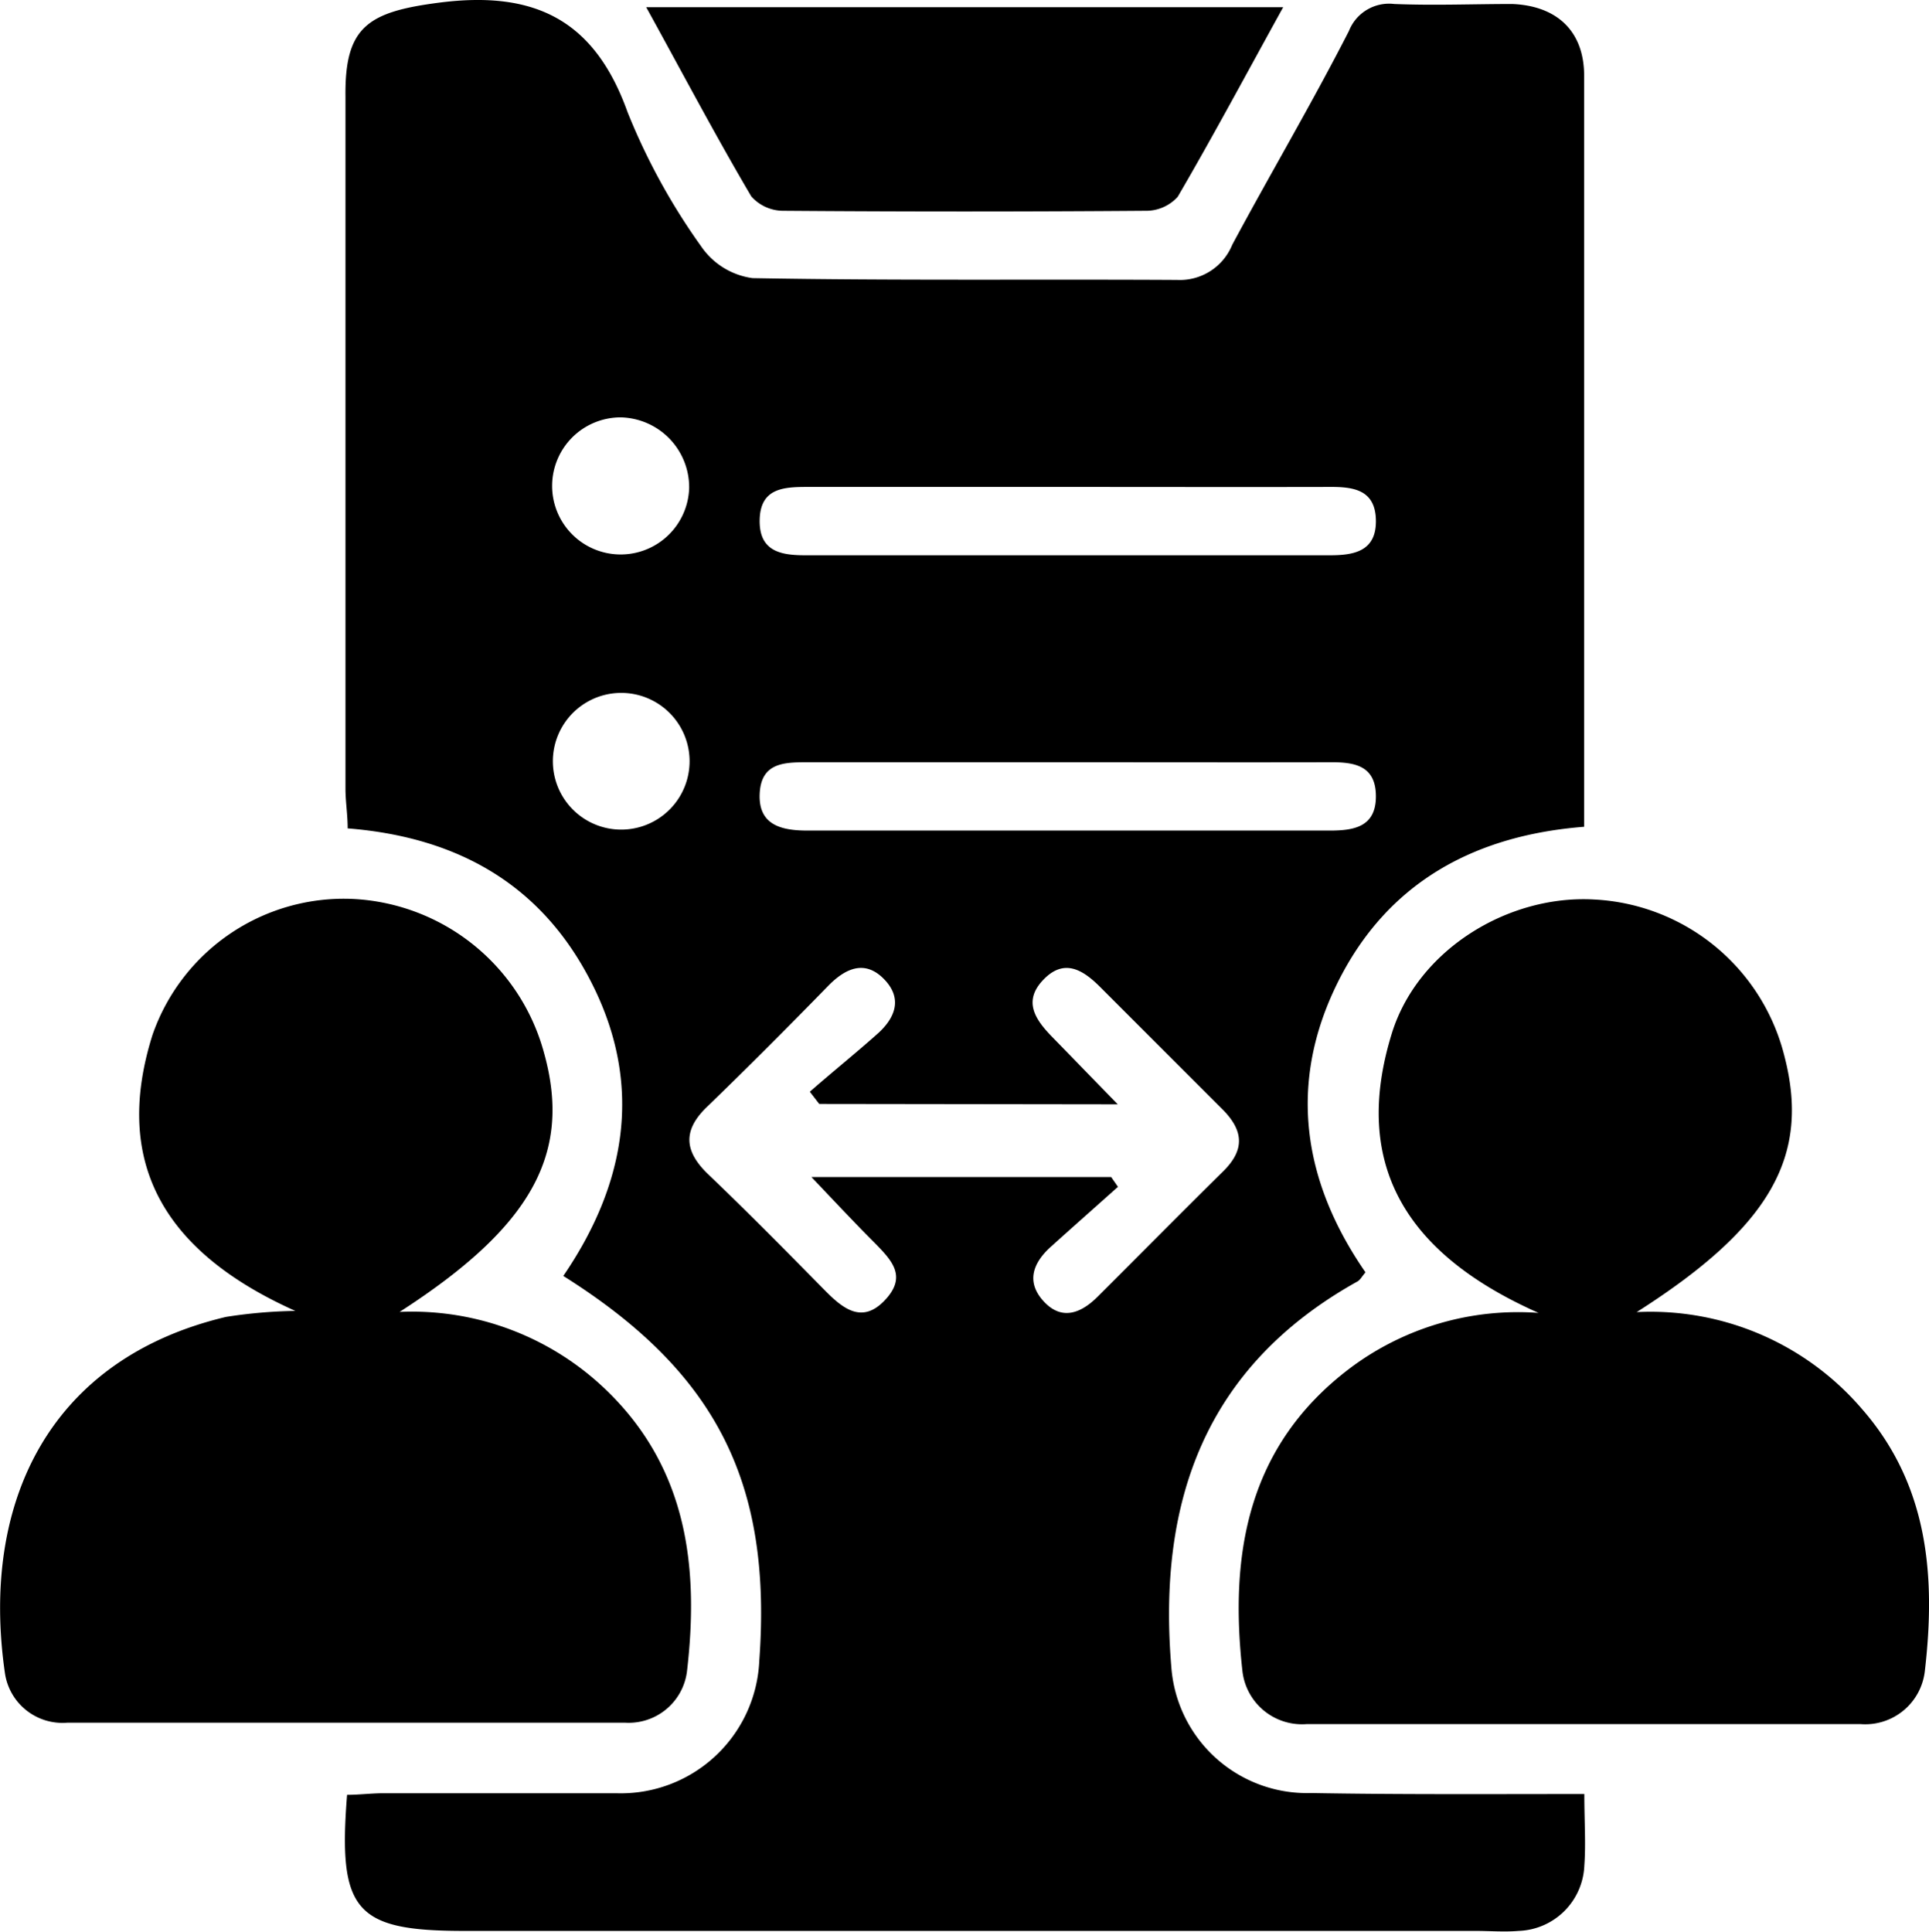 <svg xmlns="http://www.w3.org/2000/svg" viewBox="0 0 96.54 96.68"><g id="Layer_2" data-name="Layer 2"><g id="Layer_1-2" data-name="Layer 1"><path d="M79.29,89.79c0,1.37.08,2.49,0,3.58A3.41,3.41,0,0,1,76,96.64c-.71.06-1.44,0-2.16,0H23.22c-5.45,0-6.31-1-5.85-6.81.59,0,1.22-.08,1.84-.08,3.87,0,7.74,0,11.61,0A6.94,6.94,0,0,0,38,83.12c.65-8.9-2.14-14.44-9.81-19.26,3.07-4.49,4-9.35,1.55-14.4s-6.67-7.55-12.34-8c0-.71-.11-1.33-.11-2q0-17.33,0-34.64C17.25,1.33,18.42.59,22,.13c4.77-.61,7.76.87,9.41,5.49a32.05,32.05,0,0,0,3.68,6.71,3.72,3.72,0,0,0,2.57,1.59c7.08.13,14.16.05,21.25.09a2.83,2.83,0,0,0,2.76-1.76c1.92-3.58,4-7.1,5.84-10.7A2.16,2.16,0,0,1,69.78.2c2,.08,3.94,0,5.9,0,2.25.09,3.6,1.37,3.6,3.59,0,12.47,0,24.93,0,37.59-5.51.43-9.86,2.8-12.34,7.81s-1.77,9.91,1.4,14.49c-.17.19-.26.38-.41.46-7.62,4.25-10,11-9.31,19.28a6.81,6.81,0,0,0,7,6.32C70.13,89.82,74.58,89.79,79.29,89.79ZM41,55.25l-.47-.61c1.14-1,2.3-1.93,3.42-2.93.89-.81,1.22-1.78.27-2.73s-1.9-.51-2.73.32c-2,2.05-4.05,4.11-6.12,6.11-1.22,1.18-1.11,2.22.06,3.35,2,1.91,3.92,3.86,5.85,5.82.9.91,1.86,1.7,3,.5s.35-2-.51-2.88c-1-1-2-2.07-3.16-3.29h15l.34.49c-1.12,1-2.25,2-3.36,3-.89.8-1.26,1.76-.35,2.74s1.88.58,2.71-.26c2.09-2.08,4.16-4.18,6.26-6.25,1.15-1.13,1-2.11-.1-3.18-2-2-4-4-6-6-.86-.87-1.81-1.52-2.87-.44s-.45,2,.42,2.89,2,2.06,3.28,3.37ZM53.55,24.37H40.4c-1.2,0-2.34.07-2.38,1.63s1,1.79,2.25,1.79q13.17,0,26.32,0c1.22,0,2.3-.23,2.27-1.76s-1.14-1.67-2.35-1.66C62.19,24.38,57.87,24.37,53.55,24.37Zm.05,13.78H40.45c-1.18,0-2.36,0-2.43,1.58s1.11,1.84,2.4,1.84q13,0,26.12,0c1.2,0,2.32-.17,2.32-1.71s-1.06-1.72-2.29-1.71C62.25,38.16,57.93,38.15,53.6,38.15ZM34.49,24.42a3.5,3.5,0,0,0-3.43-3.53,3.43,3.43,0,1,0,3.43,3.53ZM31,34.68a3.42,3.42,0,0,0,.18,6.84A3.42,3.42,0,1,0,31,34.68Z"/><path d="M81.91,65.67A13.93,13.93,0,0,1,93.17,70.5c3.36,3.83,3.71,8.42,3.16,13.15a3,3,0,0,1-3.2,2.64q-13.87,0-27.75,0a3,3,0,0,1-3.2-2.65c-.66-5.88.26-11.29,5.38-15.16A14,14,0,0,1,77,65.71c-6.59-2.92-9.39-7.39-7.34-14,1.29-4.15,5.79-6.94,10.13-6.69a10.35,10.35,0,0,1,9.51,7.82C90.61,57.86,88.62,61.4,81.91,65.67Z"/><path d="M20,65.66a14,14,0,0,1,10.43,4c4,3.92,4.55,8.86,3.95,14a2.94,2.94,0,0,1-3.08,2.56q-14,0-27.94,0A2.91,2.91,0,0,1,.25,83.76C-1,75.15,2.51,68,11.31,65.91a24.8,24.8,0,0,1,3.47-.3c-6.25-2.8-9.25-7.13-7.15-13.81a10.14,10.14,0,0,1,10-6.81,10.44,10.44,0,0,1,9.6,7.72C28.63,57.74,26.61,61.4,20,65.66Z"/><path d="M64.22.36c-1.84,3.33-3.5,6.44-5.28,9.49a2.13,2.13,0,0,1-1.62.7q-9.06.07-18.11,0a2.14,2.14,0,0,1-1.61-.72c-1.77-3-3.43-6.15-5.26-9.47Z"/></g></g></svg>